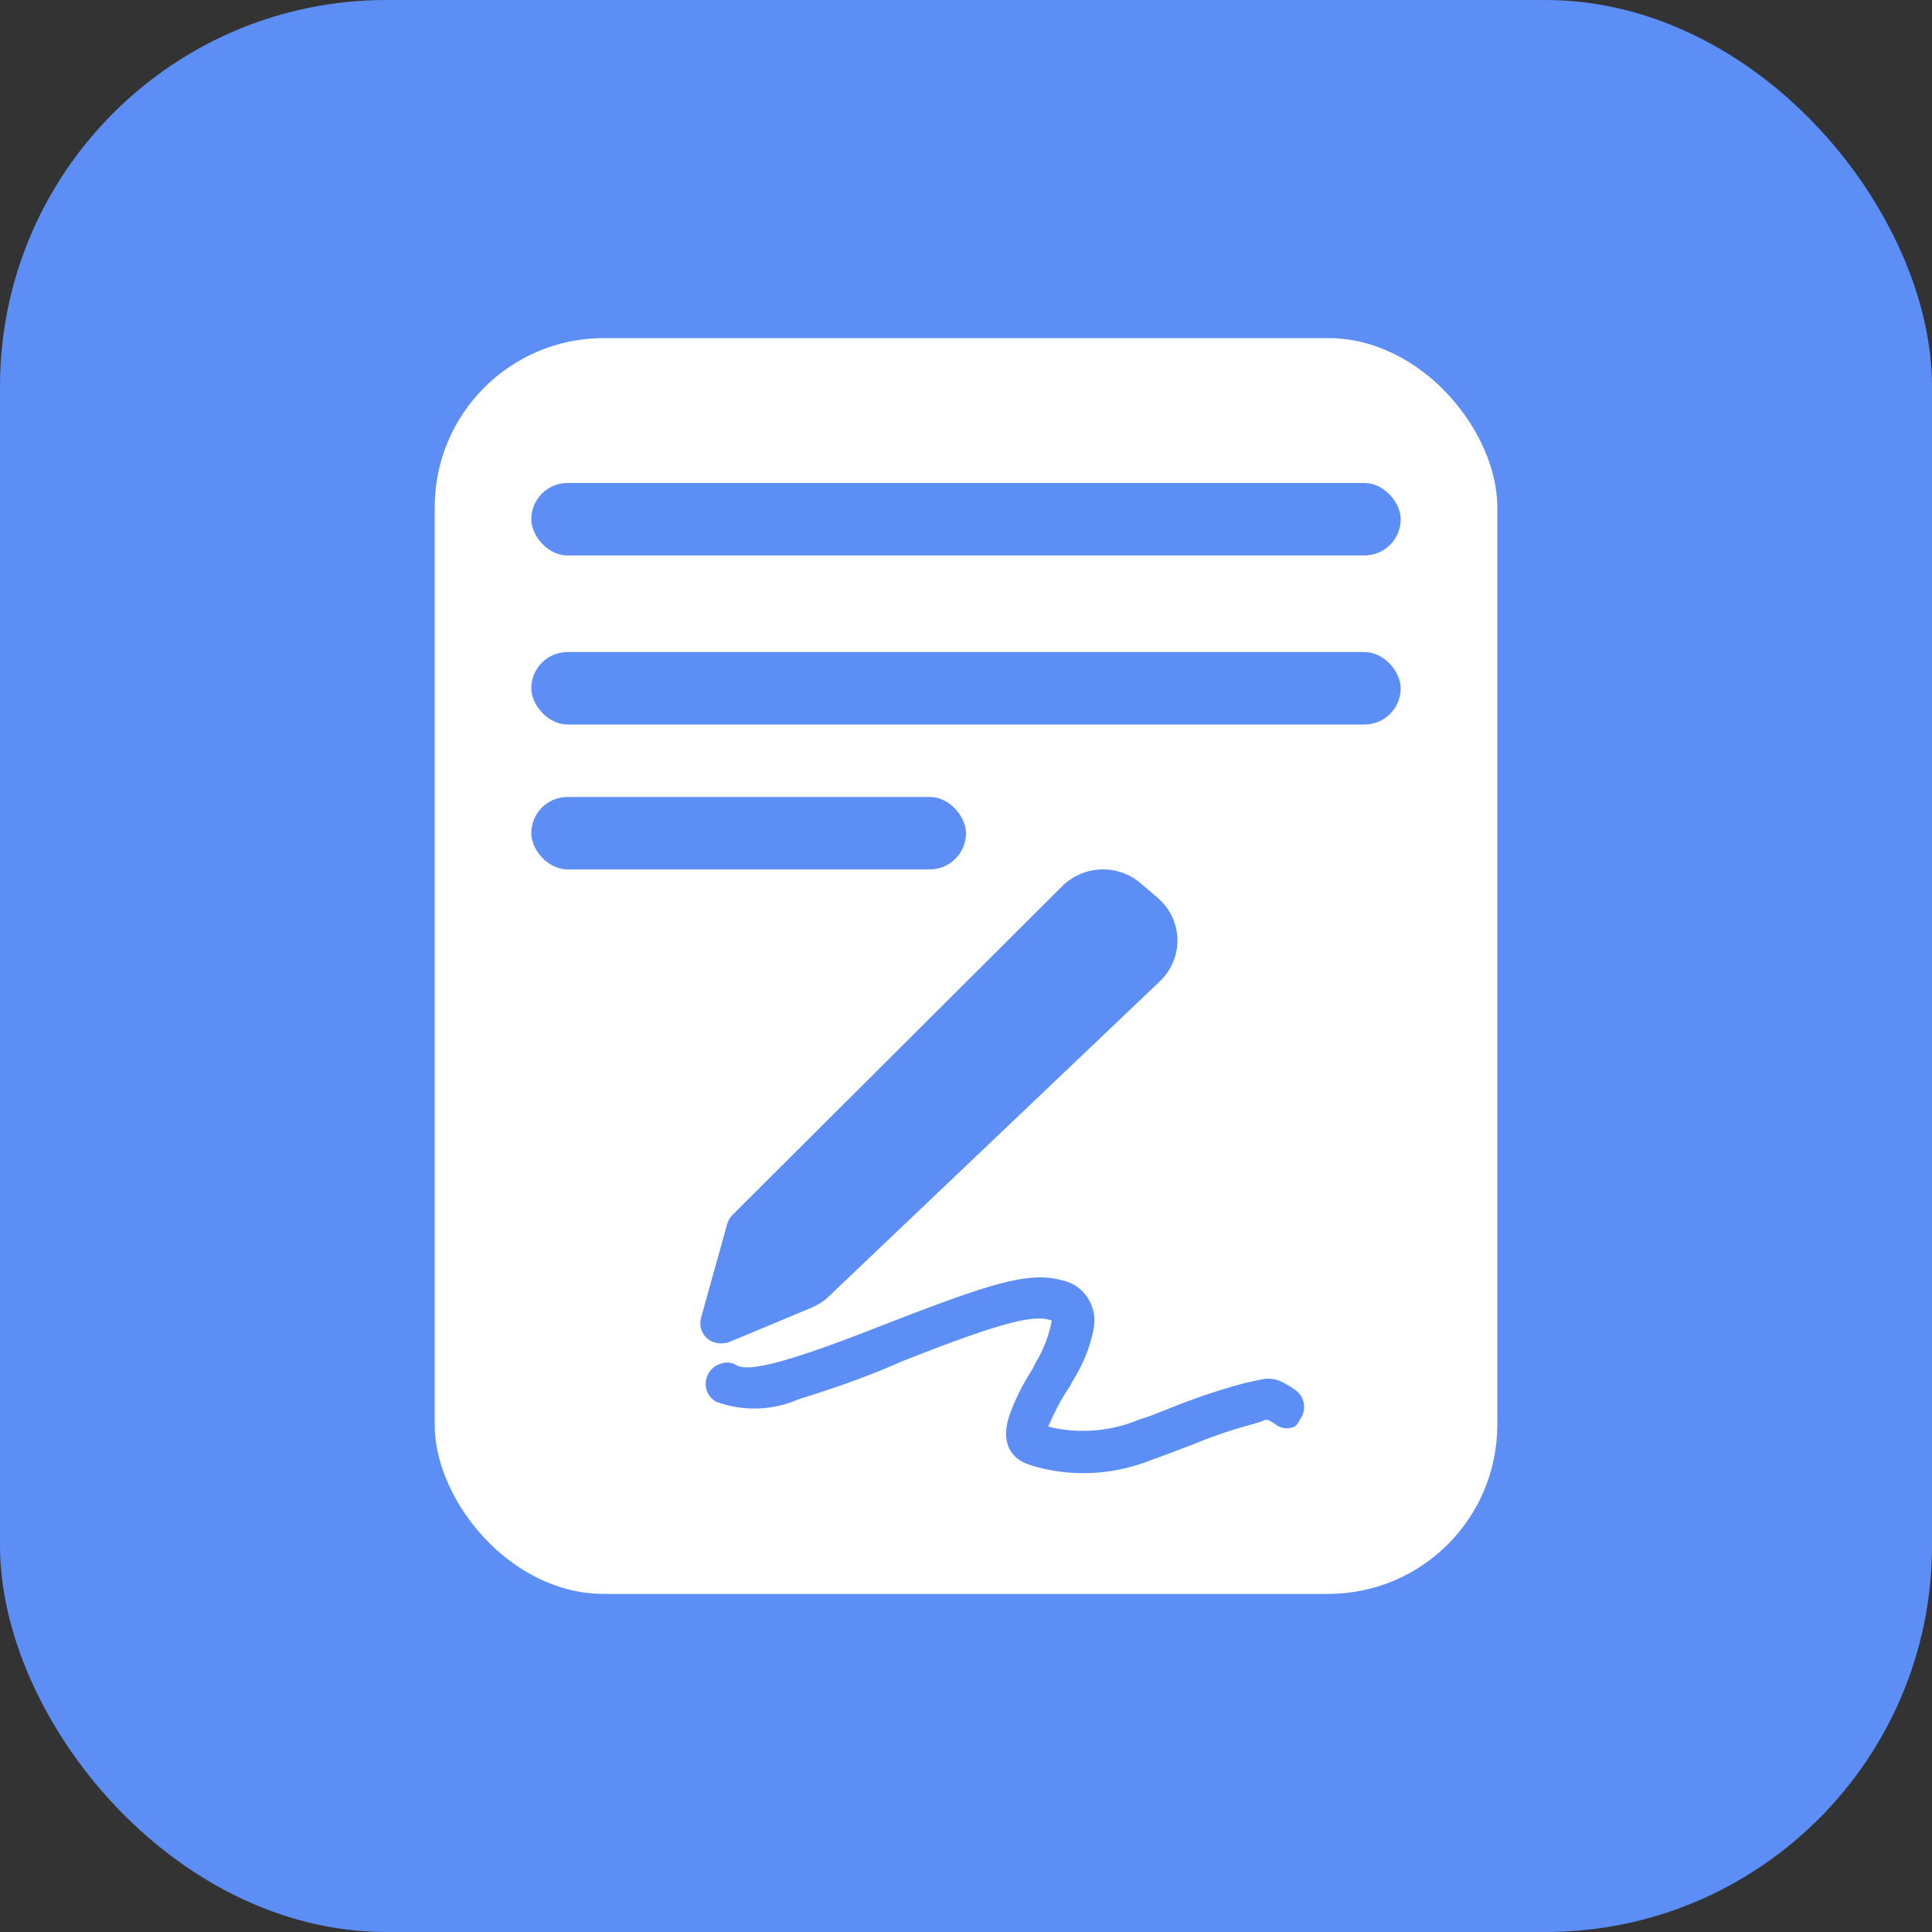 <svg width="80" height="80" fill="none" xmlns="http://www.w3.org/2000/svg"><rect width="100%" height="100%" fill="#333333" stroke="none"/><rect width="80" height="80" rx="16" fill="#5C8EF6"/><rect x="18" y="14" width="44" height="52" rx="7" fill="#fff"/><rect x="22" y="20" width="36" height="3" rx="1.5" fill="#5C8EF6"/><rect x="22" y="27" width="36" height="3" rx="1.5" fill="#5C8EF6"/><rect x="22" y="33" width="18" height="3" rx="1.5" fill="#5C8EF6"/><path d="m42.891 56.413-.148.296a8.874 8.874 0 0 0-.935 1.872c-.32.911-.148 1.749.812 2.07 1.674.541 3.496.443 5.121-.223.444-.147.542-.197 1.65-.615a20.66 20.66 0 0 1 2.462-.838c.05 0 .098-.025.148-.05.492-.098.32-.27.812.05.172.148.419.197.64.148.222-.05.271-.148.394-.37a.87.87 0 0 0-.221-1.207c-.911-.616-1.084-.492-1.995-.295-.074.024-.147.024-.197.049-.91.246-1.797.542-2.683.887-1.059.419-1.157.468-1.576.591a5.983 5.983 0 0 1-3.767.296 9.32 9.32 0 0 1 .813-1.552c.073-.099.123-.197.172-.296.418-.665.739-1.404.886-2.168.197-.936-.37-1.847-1.305-2.044-.024 0-.073-.025-.098-.025-1.33-.32-2.856.148-7.165 1.823-3.939 1.552-5.662 2.02-6.204 1.724a.734.734 0 0 0-.64-.074.87.87 0 0 0-.616 1.06c.05.221.197.394.394.517a4.57 4.57 0 0 0 3.422-.099c1.428-.443 2.856-.936 4.235-1.551 3.742-1.479 5.343-1.947 6.106-1.75.148.05.148 0 .123.148a5.215 5.215 0 0 1-.64 1.626Zm4.407-19.781A2.402 2.402 0 0 0 44 36.68L30.334 50.304a.928.928 0 0 0-.221.37l-1.083 3.892c-.123.468.147.936.615 1.034.172.05.37.025.542-.025l3.422-1.428c.27-.123.517-.271.739-.493l13.64-12.982.123-.124a2.314 2.314 0 0 0-.099-3.3l-.05-.05-.664-.566Z" fill="#5C8EF6"/></svg>